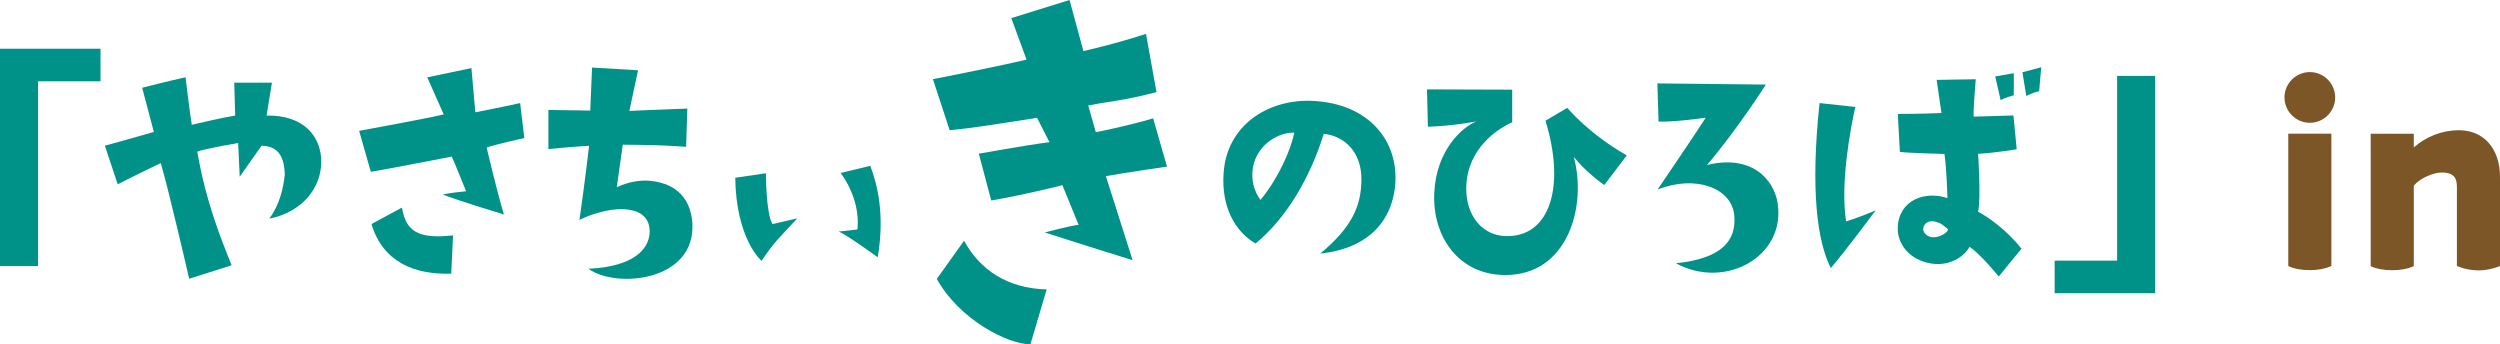 <?xml version="1.0" encoding="UTF-8"?>
<svg id="_レイヤー_2" data-name="レイヤー_2" xmlns="http://www.w3.org/2000/svg" viewBox="0 0 276.07 38.02">
  <defs>
    <style>
      .cls-1 {
        fill: #009289;
      }

      .cls-2 {
        fill: #7c5627;
      }
    </style>
  </defs>
  <g id="TXT">
    <path class="cls-1" d="M0,5.38h11.1v3.6h-6.9v20.4H0V5.38Z"/>
    <path class="cls-1" d="M35.47,17.98c-.03,2.67-1.98,5.41-5.74,6.17,1.16-1.55,1.58-3.43,1.72-4.92-.07-1.62-.5-3.1-2.57-3.14l-2.41,3.43-.17-3.73s-3.83.66-4.52.96c.33,1.49.73,5.12,3.8,12.54l-4.69,1.49s-2.28-9.93-3.14-12.77c0,0-2.97,1.42-4.75,2.34l-1.42-4.26s3.5-.96,5.41-1.52l-1.29-4.88s2.84-.73,4.79-1.16c0,0,.46,3.86.69,5.25,1.95-.43,2.74-.66,4.79-1.02l-.1-3.63h4.16s-.5,3.07-.59,3.63c4.09-.07,6.07,2.28,6.04,5.21Z"/>
    <path class="cls-1" d="M55.67,23.69s-5.25-1.58-6.77-2.21c0,0,.63-.17,2.57-.36,0,0-1.22-3.04-1.58-3.83,0,0-7.66,1.49-8.94,1.68l-1.29-4.52s8.28-1.52,9.34-1.82l-1.82-4.09,4.88-1.02.43,4.88s4.03-.79,4.95-1.02l.46,3.86s-3.43.76-4.16,1.06c0,0,1.16,4.95,1.91,7.39ZM50.03,26l-.2,4.22c-4.13.13-7.56-1.32-8.81-5.48l3.37-1.82c.43,2.61,1.75,3.5,5.64,3.07Z"/>
    <path class="cls-1" d="M71.74,25.38c-.1-1.65-1.42-2.21-2.87-2.28-1.68-.07-3.73.59-4.88,1.19,0,0,.69-4.88,1.06-8.19,0,0-1.85.1-4.49.36v-4.32s2.24.03,4.62.07l.2-4.75,5.08.3-.96,4.49s3.6-.17,6.4-.26l-.13,4.22c-2.94-.2-4.19-.2-7-.23l-.66,4.69c1.29-.59,2.61-.83,3.8-.69,2.94.33,4.39,2.11,4.55,4.72.33,6.37-8.42,7.2-11.49,4.98,5.71-.26,6.86-2.71,6.77-4.29Z"/>
    <path class="cls-1" d="M81.18,19.63l3.4-.5s0,4.52.73,5.61l2.74-.63c-2.18,2.34-2.48,2.54-3.96,4.69,0,0-2.81-2.38-2.9-9.18ZM94.68,25.34c.26-2.28-.66-4.65-1.85-6.24l3.27-.79c.79,2.08,1.62,5.31.83,10.1,0,0-3.5-2.54-4.32-2.84,0,0,1.48-.17,2.08-.23Z"/>
    <path class="cls-1" d="M111.68,2l6.43-2,1.53,5.64s3.53-.79,6.91-1.9l1.16,6.43c-3.64.95-4.8.95-7.54,1.48l.84,2.95s3.53-.69,6.33-1.53l1.53,5.33s-4.38.63-6.75,1.05l2.95,9.28s-4.8-1.48-9.7-3.06c0,0,2.74-.74,3.74-.84l-1.79-4.38s-4.11,1.05-7.86,1.69l-1.37-5.17s5.27-.95,7.8-1.27l-1.37-2.69c-5.7.9-7.44,1.16-9.65,1.37l-1.85-5.64s6.59-1.27,10.34-2.16l-1.69-4.59ZM115.58,31.96l-1.79,6.06c-2.53,0-7.86-2.74-10.34-7.22l3.01-4.22c1.74,3.22,4.8,5.27,9.12,5.38Z"/>
    <path class="cls-1" d="M150.34,19.86c.03-3.07-1.88-4.85-4.16-5.08-1.52,4.88-4.13,9.31-7.53,12.11-2.28-1.32-3.8-4.09-3.53-7.76.33-5.25,4.85-8.22,9.84-7.99,6.24.3,9.51,4.46,9.11,9.27-.4,4.42-3.43,7.1-8.28,7.59,3.56-2.94,4.52-5.31,4.55-8.15ZM142.91,14.65c-1.58-.07-4.06,1.19-4.55,3.83-.23,1.42.13,2.64.83,3.6,1.95-2.34,3.37-5.54,3.73-7.43Z"/>
    <path class="cls-1" d="M179.64,17.16l-2.48,3.27s-1.91-1.29-3.37-3.1c1.48,5.38-.63,13.1-7.62,13.04-5.08-.03-7.99-4.22-7.79-9.01.2-4.79,3.1-7.33,4.65-7.95,0,0-2.54.49-5.35.59l-.1-4.13,9.41.03v3.6c-2.15.96-5.38,3.5-5.05,7.95.23,2.67,1.91,4.52,4.26,4.62,4.98.2,6.7-5.51,4.46-12.74l2.41-1.42s2.34,2.84,6.57,5.25Z"/>
    <path class="cls-1" d="M196.31,22.5c.86,5.81-5.78,9.54-11.25,6.57,4.98-.5,6.77-2.44,6.44-5.41-.36-2.87-4.19-4.39-8.45-2.74,0,0,4.62-6.8,5.31-7.92,0,0-3.5.5-5.21.43l-.13-4.22,11.98.13s-3.17,4.98-6.5,8.88c4.88-1.19,7.39,1.52,7.82,4.29Z"/>
    <path class="cls-1" d="M200.92,11.38l3.96.43c-.5,2.24-1.68,8.32-1.02,12.64,0,0,1.35-.4,3.27-1.22,0,0-3.5,4.69-4.95,6.37-1.49-2.87-2.28-8.55-1.25-18.22ZM223.23,27.46l-2.51,3.07s-2.11-2.57-3.23-3.27c-.4.79-1.88,2.18-4.19,1.85-2.54-.4-3.83-2.28-3.73-4.03.13-3.04,3.07-4.03,5.48-3.2,0,0-.07-3.14-.33-4.88,0,0-4.19-.1-4.92-.23l-.23-4.19s2.77,0,4.82-.1l-.53-3.66,4.32-.07s-.3,3.43-.23,4.13l4.39-.13.36,3.73s-2.54.43-4.26.5c0,0,.33,4.95,0,6.4,1.02.53,3.17,2.01,4.79,4.09ZM215.08,25.28c-.63-.53-.83-.69-1.49-.83-.99-.16-1.45.69-1.09,1.25.89,1.22,2.9-.13,2.57-.43ZM222.37,10.52s-.86.23-1.45.53l-.59-2.61,2.05-.36v2.44ZM223.33,7.98l2.08-.56-.23,2.64s-.86.23-1.42.53l-.43-2.61Z"/>
    <path class="cls-1" d="M233.79,28.78V8.38h4.2v24h-11.1v-3.6h6.9Z"/>
    <path class="cls-2" d="M252.27,10.76c0-1.54,1.26-2.8,2.8-2.8s2.8,1.26,2.8,2.8-1.26,2.8-2.8,2.8-2.8-1.26-2.8-2.8ZM252.69,29.38v-14.62h4.76v14.62c-.73.31-1.46.45-2.38.45s-1.74-.14-2.38-.45Z"/>
    <path class="cls-2" d="M276.07,19.55v9.83c-.78.31-1.57.48-2.38.48s-1.62-.17-2.38-.48v-8.65c0-.78-.08-1.68-1.68-1.68-.95,0-2.46.67-3.08,1.46v8.88c-.7.31-1.48.45-2.38.45s-1.74-.14-2.38-.45v-14.62h4.76v1.51c1.34-1.2,3.16-1.9,4.98-1.9,2.74,0,4.54,2.02,4.54,5.18Z"/>
  </g>
</svg>